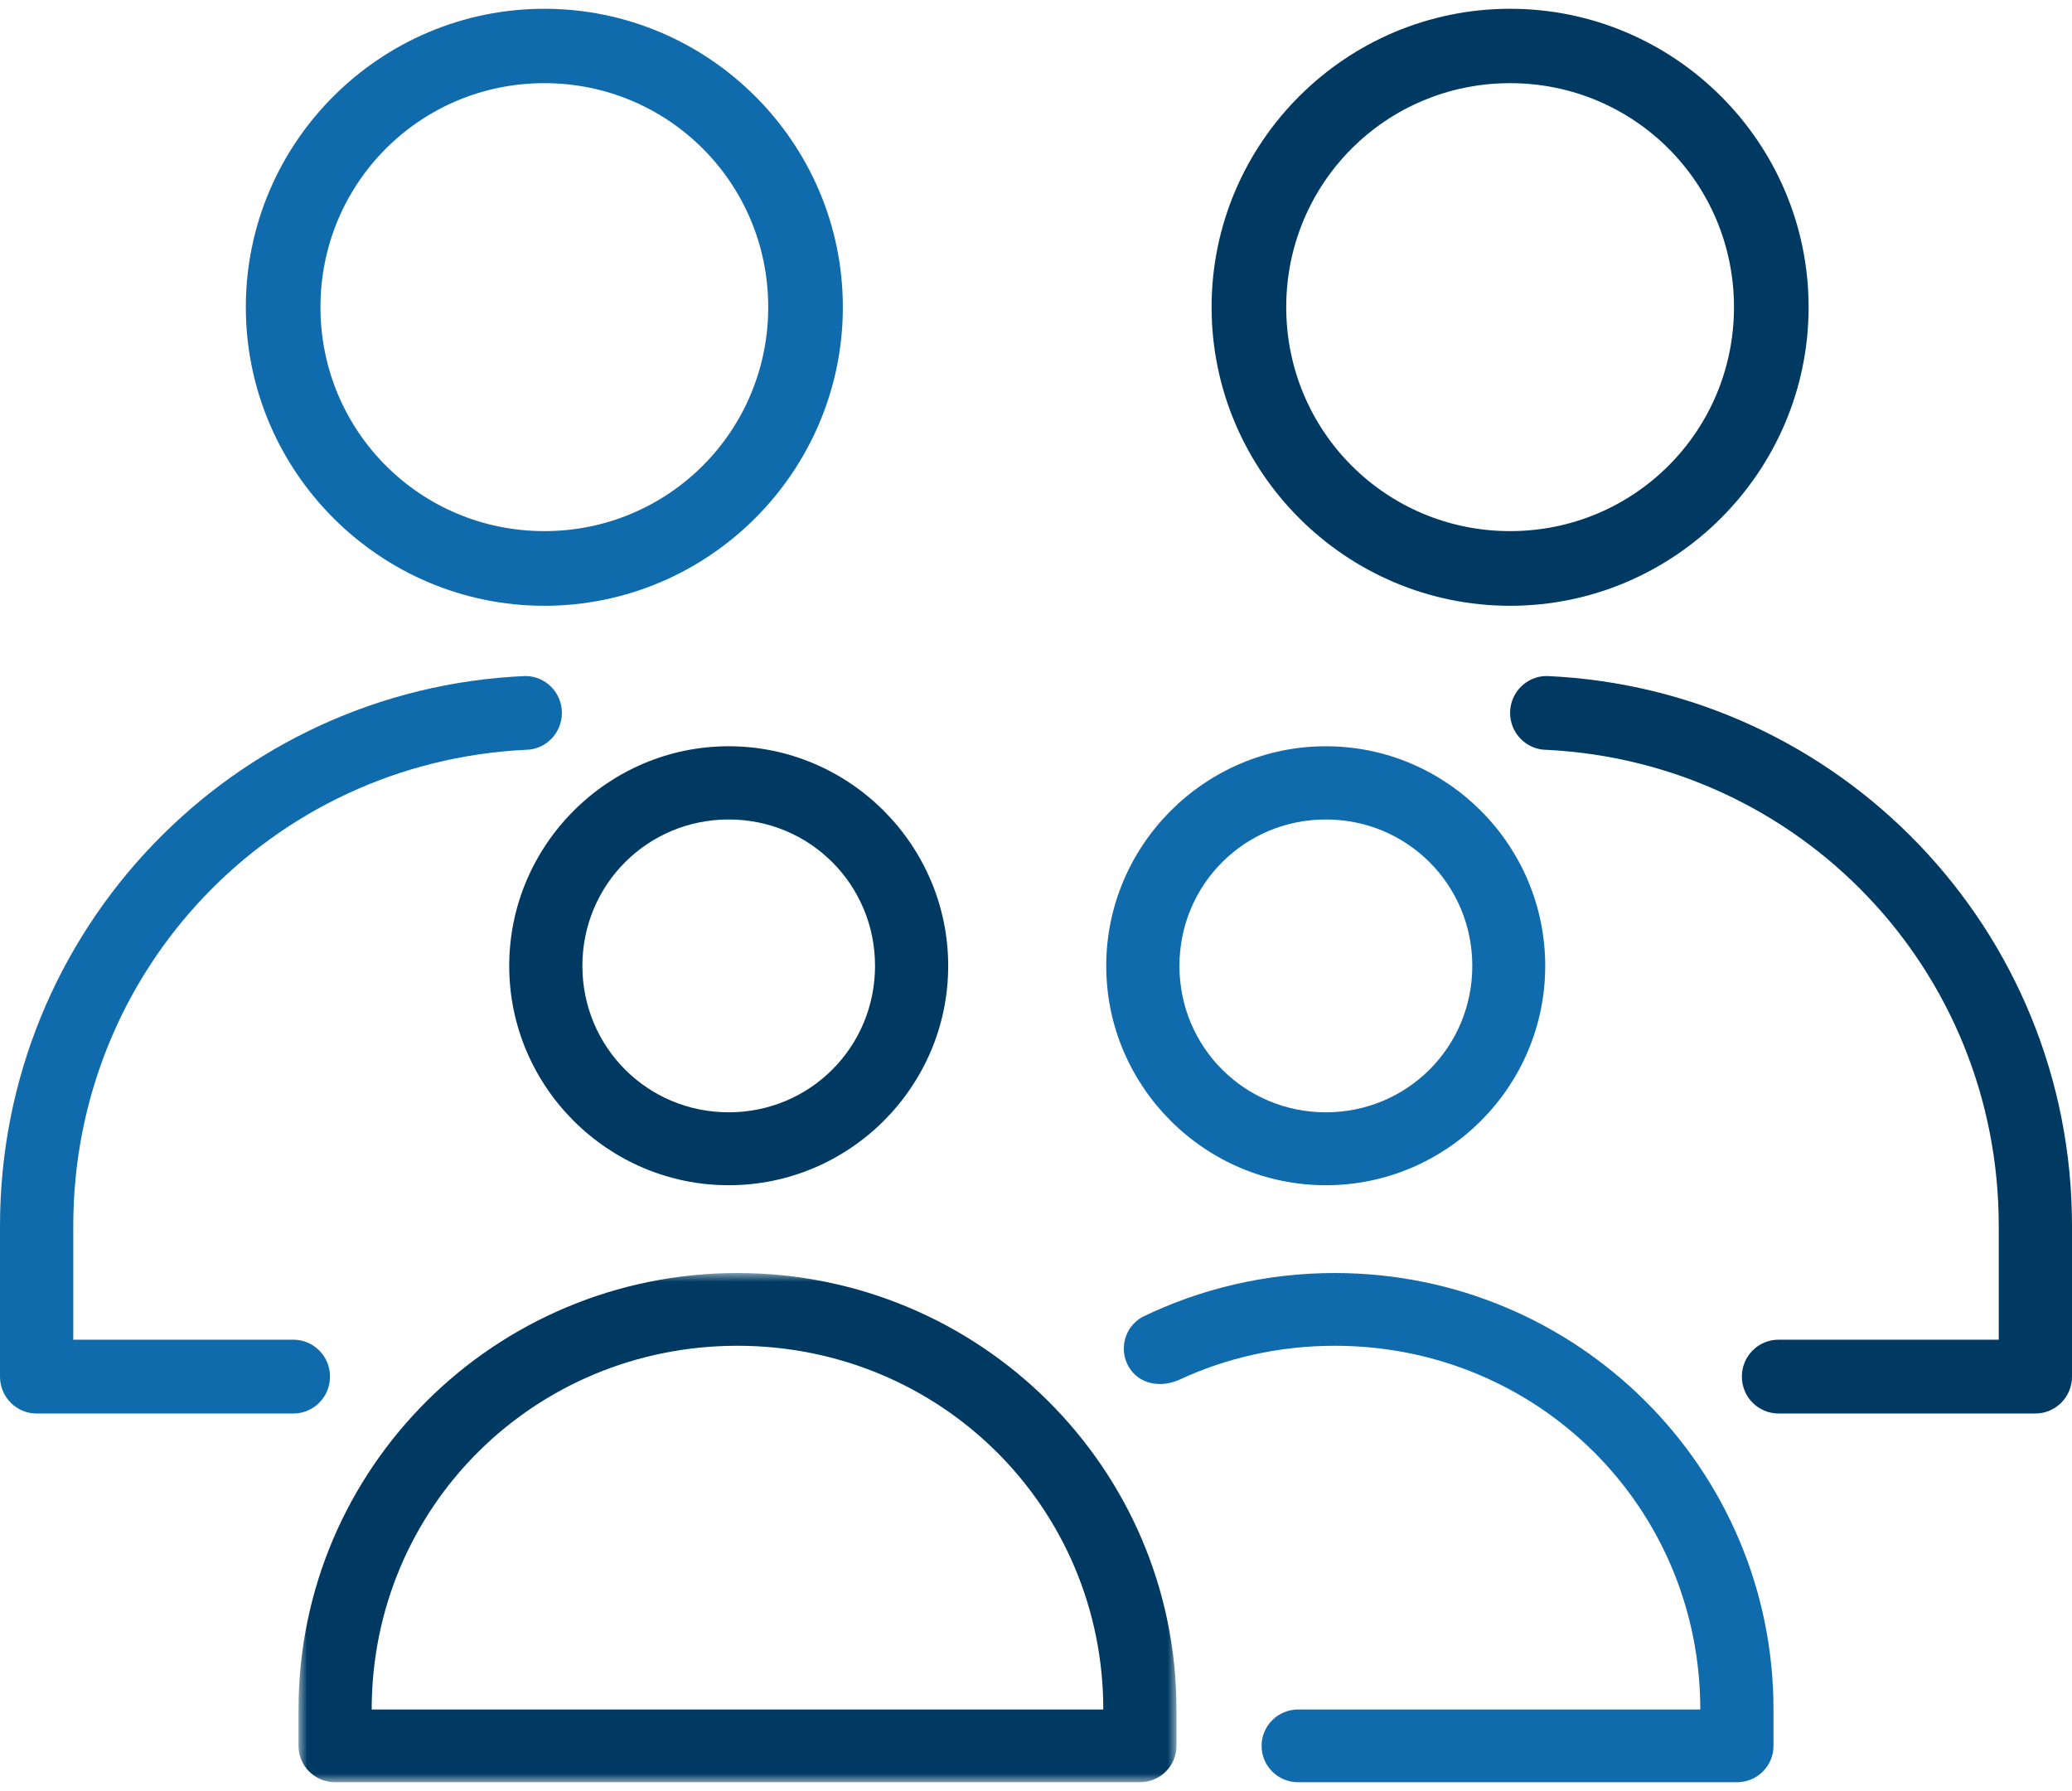 <?xml version="1.0" encoding="UTF-8"?>
<svg width="118px" height="102px" viewBox="0 0 118 102" version="1.1" xmlns="http://www.w3.org/2000/svg" xmlns:xlink="http://www.w3.org/1999/xlink">
    <title>Large-Icon_Family_Blue</title>
    <defs>
        <polygon id="path-1" points="0 0 50 0 50 29 0 29"></polygon>
    </defs>
    <g id="**ASSETS**" stroke="none" stroke-width="1" fill="none" fill-rule="evenodd">
        <g id="LARGE-ICONS" transform="translate(-938, -192)">
            <g id="Group" transform="translate(938, 192.5)">
                <g id="Group-3" transform="translate(69, 0)" fill="#003A63">
                    <path d="M17,4.236 C9.935,4.236 4.25,9.924 4.25,16.992 C4.25,24.06 9.935,29.748 17,29.748 C24.064,29.748 29.75,24.06 29.75,16.992 C29.75,9.924 24.064,4.236 17,4.236 M17,0 C26.361,0 34,7.627 34,16.992 C34,26.358 26.361,34 17,34 C7.638,34 0,26.358 0,16.992 C0,7.627 7.638,0 17,0" id="Fill-1"></path>
                </g>
                <path d="M88.086,38 C86.934,38 86,38.942 86,40.101 C86,41.262 86.934,42.204 88.086,42.204 C102.49,42.928 113.828,54.718 113.828,69.31 L113.828,75.797 L101.286,75.797 C100.132,75.797 99.199,76.737 99.199,77.899 C99.199,79.059 100.132,80 101.286,80 L115.923,80 C117.068,79.996 117.995,79.061 118,77.907 L118,69.31 C118,52.442 104.734,38.724 88.086,38 Z" id="Fill-4" fill="#003A63"></path>
                <g id="Group-8" transform="translate(14, 0)" fill="#106BAD">
                    <path d="M17,4.236 C9.935,4.236 4.25,9.924 4.25,16.992 C4.25,24.06 9.935,29.748 17,29.748 C24.065,29.748 29.75,24.06 29.75,16.992 C29.75,9.924 24.065,4.236 17,4.236 M17,0 C26.361,0 34,7.627 34,16.992 C34,26.358 26.361,34 17,34 C7.639,34 0,26.358 0,16.992 C0,7.627 7.639,0 17,0" id="Fill-6"></path>
                </g>
                <path d="M29.916,38 C13.268,38.719 0,52.438 0,69.311 L0,77.908 C0.003,79.063 0.934,79.999 2.08,80 L16.709,80 C17.86,80 18.794,79.06 18.794,77.899 C18.794,76.738 17.86,75.797 16.709,75.797 L4.173,75.797 L4.173,69.311 C4.173,54.712 15.508,42.916 29.916,42.204 C31.067,42.204 32,41.262 32,40.101 C32,38.941 31.067,38 29.916,38 Z" id="Fill-9" fill="#106BAD"></path>
                <path d="M41.5,46.17 C46.125,46.17 49.833,49.879 49.833,54.508 C49.833,59.138 46.125,62.847 41.5,62.847 C36.875,62.847 33.167,59.138 33.167,54.508 C33.167,49.879 36.875,46.17 41.5,46.17 M41.5,42 C34.623,42 29,47.627 29,54.508 C29,61.39 34.623,67 41.5,67 C48.377,67 54,61.39 54,54.508 C54,47.627 48.377,42 41.5,42" id="Fill-11" fill="#003A63"></path>
                <g id="Group-15" transform="translate(17, 72)">
                    <mask id="mask-2" fill="white">
                        <use xlink:href="#path-1"></use>
                    </mask>
                    <g id="Clip-14"></g>
                    <path d="M24.993,4.143 C36.572,4.143 45.832,13.349 45.832,24.857 L4.168,24.857 C4.168,13.349 13.414,4.143 24.993,4.143 M24.993,0 C11.178,0 0,11.125 0,24.857 L0,26.921 C-0.005,28.064 0.925,28.996 2.076,29 L2.076,29 L47.909,29 C49.06,29.004 49.996,28.081 50,26.936 L50,26.921 L50,24.857 C50,11.125 38.808,0 24.993,0" id="Fill-13" fill="#003A63" mask="url(#mask-2)"></path>
                </g>
                <path d="M75.508,46.17 C80.137,46.17 83.847,49.879 83.847,54.508 C83.847,59.138 80.137,62.847 75.508,62.847 C70.879,62.847 67.169,59.138 67.169,54.508 C67.169,49.879 70.879,46.17 75.508,46.17 M75.508,42 C68.627,42 63,47.627 63,54.508 C63,61.39 68.627,67 75.508,67 C82.389,67 88,61.39 88,54.508 C88,47.627 82.389,42 75.508,42" id="Fill-16" fill="#106BAD"></path>
                <path d="M76.016,72 C72.082,72 68.354,72.9 65.043,74.51 C64.047,75.08 63.705,76.346 64.278,77.336 C64.854,78.328 66.064,78.553 67.125,78.093 C69.817,76.839 72.827,76.143 76.016,76.143 C87.591,76.143 96.831,85.348 96.831,96.857 L73.93,96.857 C72.779,96.857 71.847,97.785 71.847,98.928 C71.847,100.074 72.779,101 73.93,101 L98.922,101 C100.074,100.998 101.005,100.067 101,98.922 L101,96.857 C101,83.127 89.826,72 76.016,72" id="Fill-18" fill="#106BAD"></path>
            </g>
        </g>
    </g>
</svg>